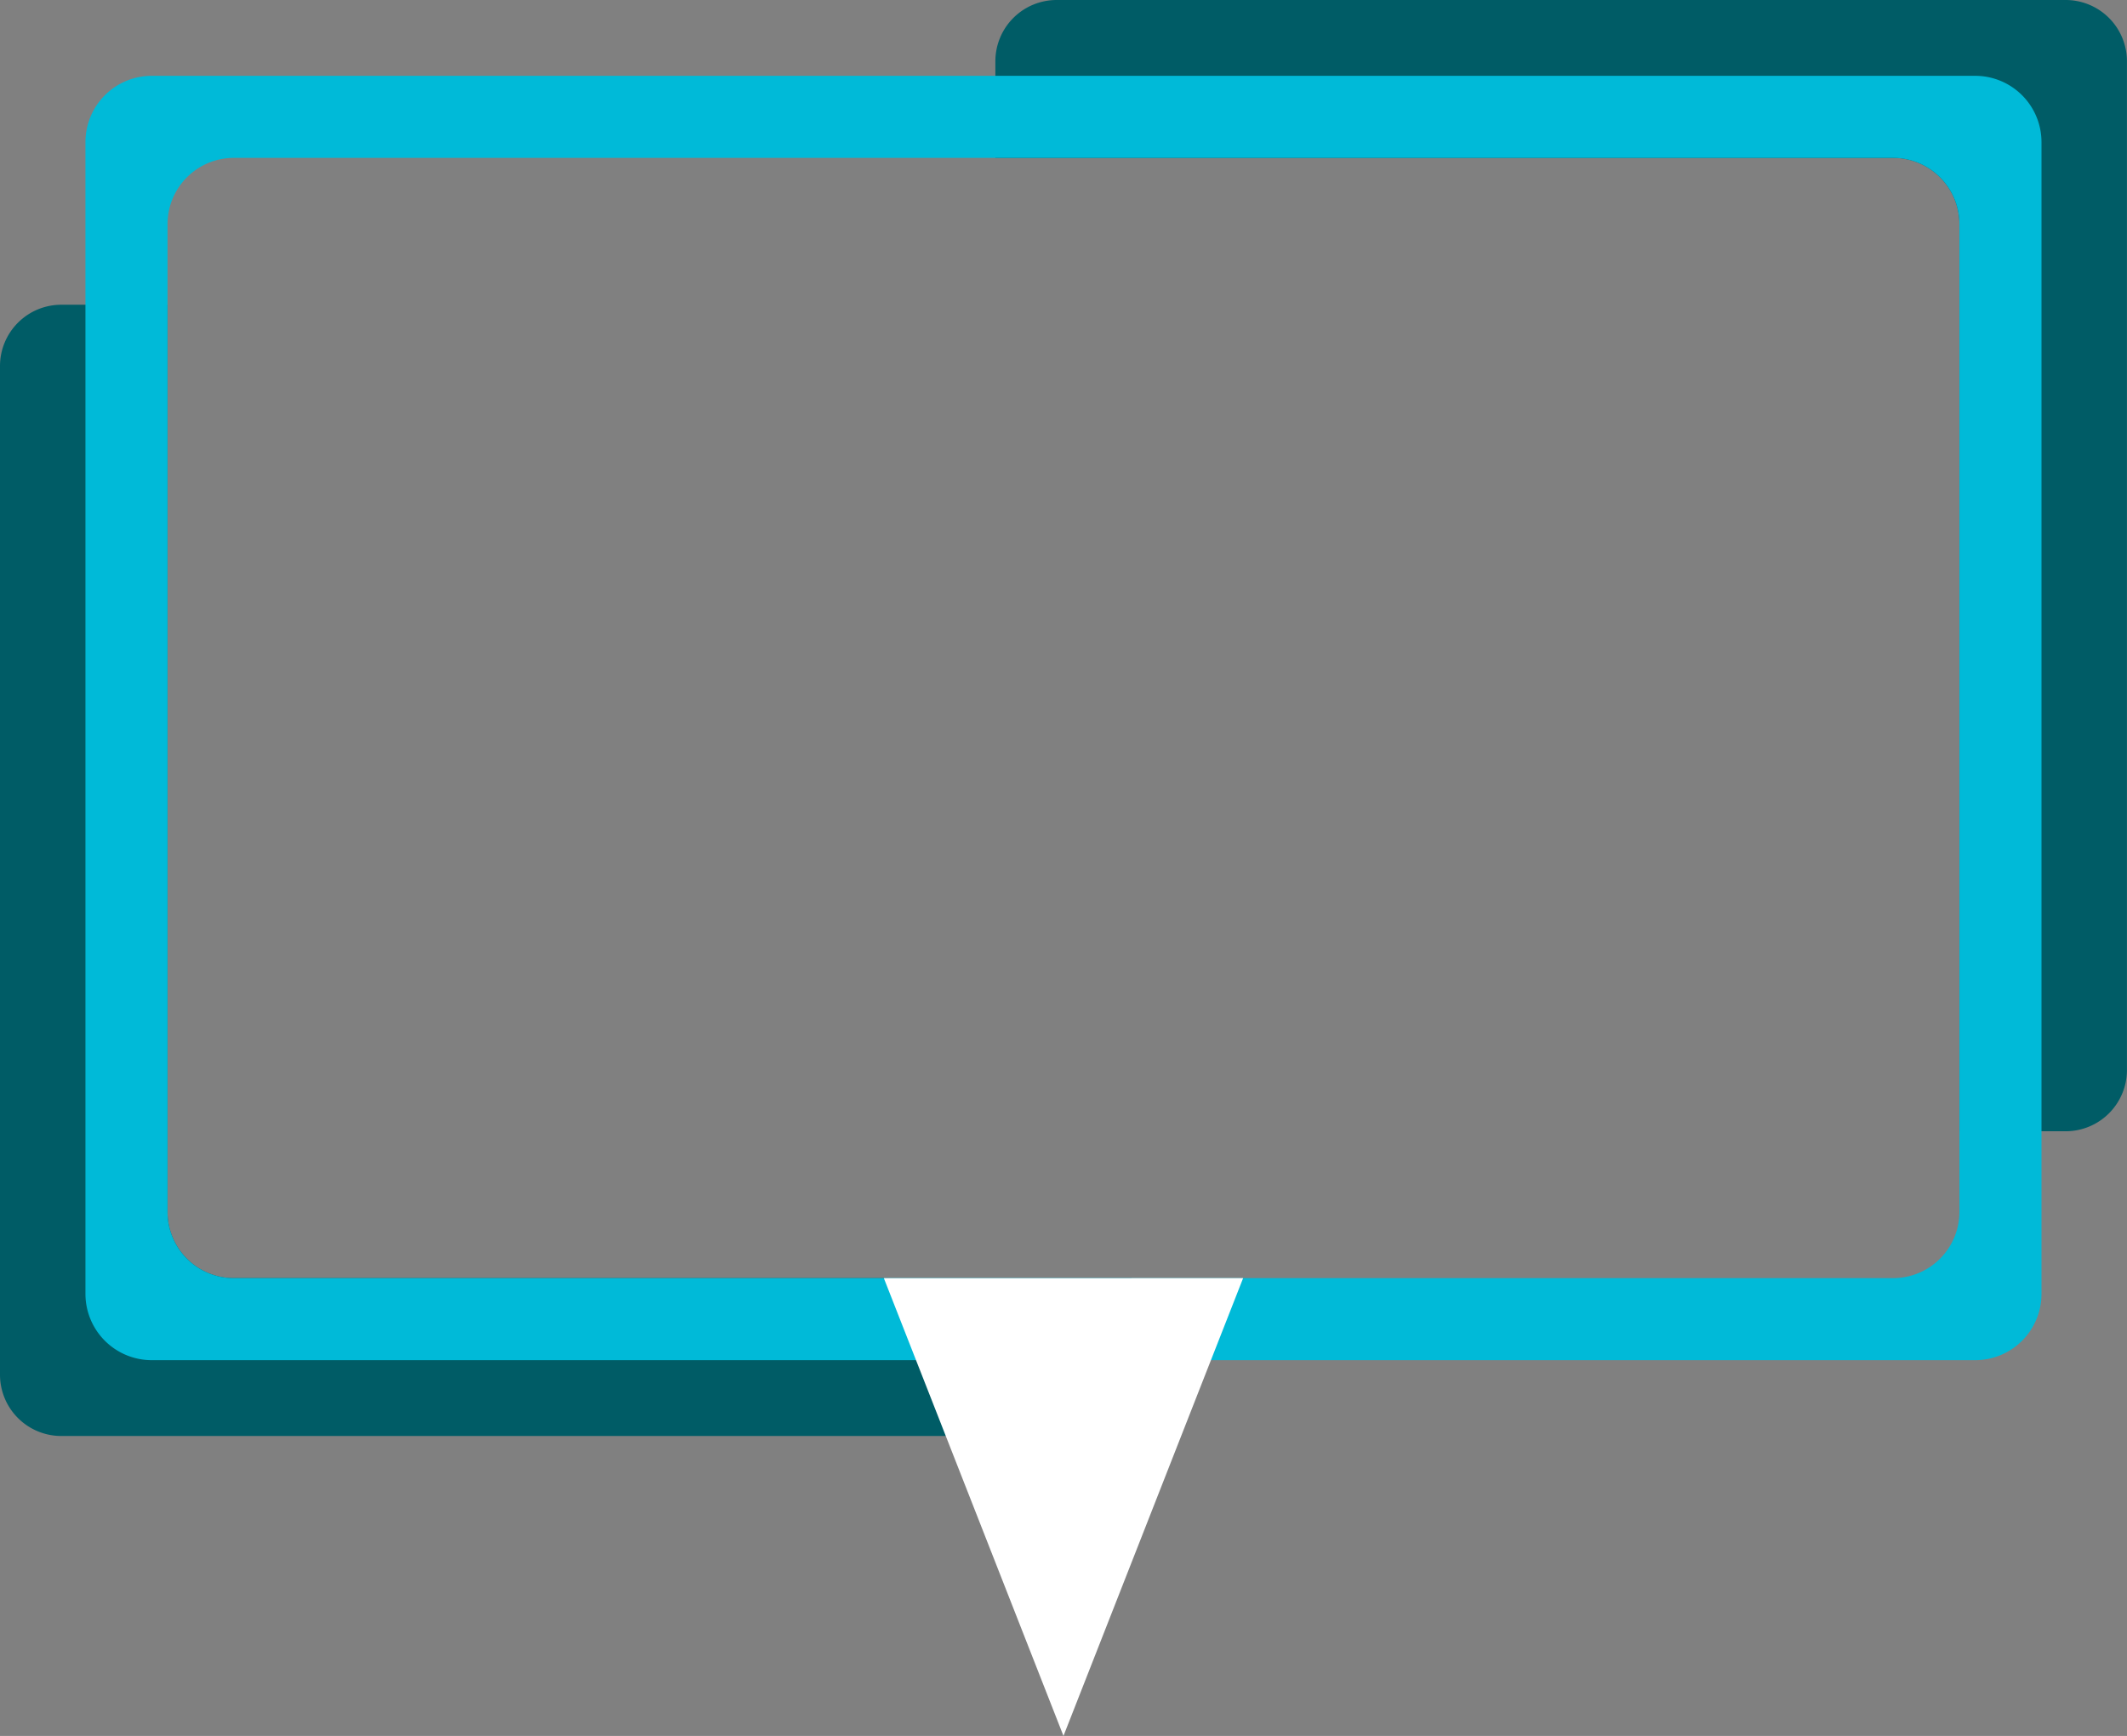 <?xml version="1.0" encoding="UTF-8"?><svg xmlns="http://www.w3.org/2000/svg" xmlns:xlink="http://www.w3.org/1999/xlink" height="1239.5" preserveAspectRatio="xMidYMid meet" version="1.0" viewBox="-0.0 -0.0 1518.3 1239.5" width="1518.3" zoomAndPan="magnify"><rect x="-0.0" y="-0.0" width="1518.3" height="1239.5" fill="#808080" stroke="none"/><g data-name="Layer 2"><g data-name="Layer 2"><g id="change1_1"><path d="M1518.26,43.76V763.98a43.766,43.766,0,0,1-43.76,43.77h-75.82V160.05a47.321,47.321,0,0,0-47.33-47.32h-640.83V43.76A43.757,43.757,0,0,1,754.28,0h720.22A43.758,43.758,0,0,1,1518.26,43.76Z" fill="#005c66"/></g><g id="change1_2"><path d="M807.75,912.61v68.96a43.757,43.757,0,0,1-43.76,43.76H43.77A43.766,43.766,0,0,1,0,981.57v-720.22a43.766,43.766,0,0,1,43.77-43.76h75.82V865.28a47.327,47.327,0,0,0,47.32,47.33Z" fill="#005c66"/></g><g id="change2_1"><path d="M1409.94,54.14h-1301.61A47.328,47.328,0,0,0,61,101.46V923.87a47.328,47.328,0,0,0,47.33,47.32h1301.61a47.325,47.325,0,0,0,47.32-47.32V101.46A47.325,47.325,0,0,0,1409.94,54.14Zm-11.26,811.14a47.33,47.33,0,0,1-47.33,47.33H166.91A47.327,47.327,0,0,1,119.59,865.28v-705.23a47.319,47.319,0,0,1,47.32-47.32H1351.35a47.321,47.321,0,0,1,47.33,47.32Z" fill="#00bad8"/></g><g id="change3_1"><path d="M887.37 912.61L864.39 971.19 849.87 1008.19 759.13 1239.48 675.12 1025.33 668.4 1008.19 653.88 971.19 630.9 912.61 887.37 912.61z" fill="#fff"/></g></g></g></svg>